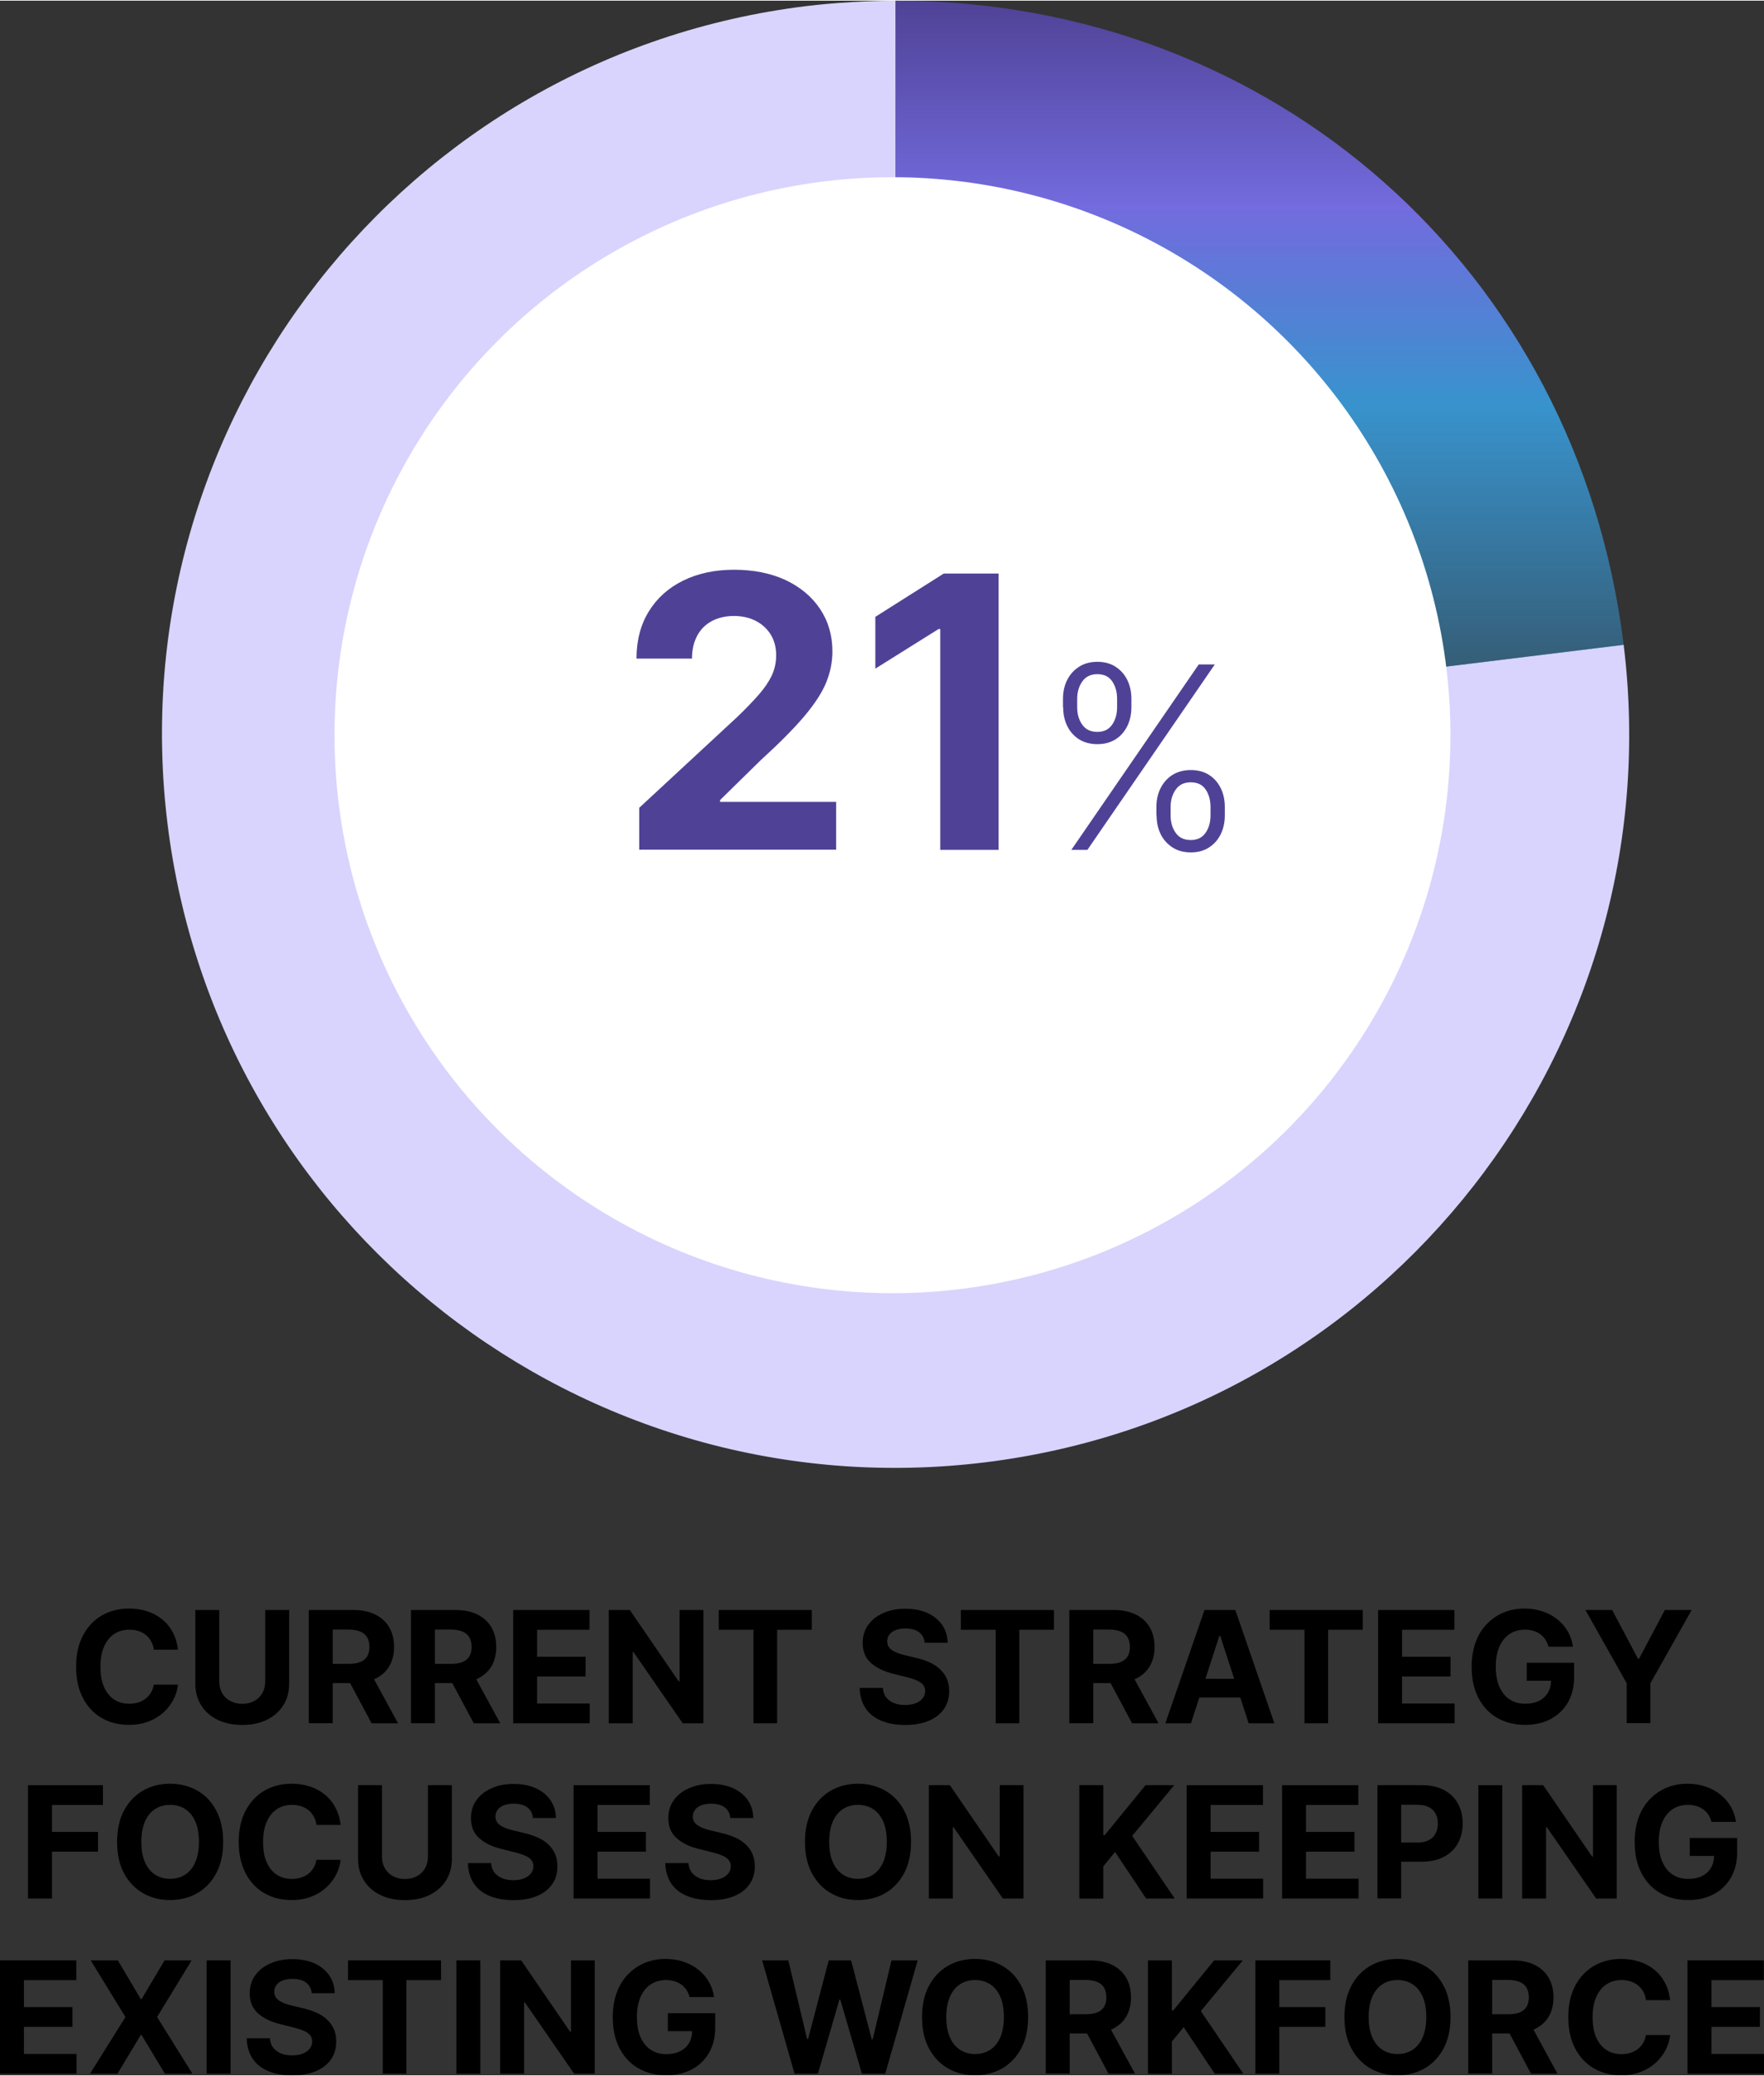 <?xml version="1.0" encoding="UTF-8"?><svg xmlns="http://www.w3.org/2000/svg" xmlns:xlink="http://www.w3.org/1999/xlink" id="aw67cad968deebc" viewBox="0 0 181.25 213.16" aria-hidden="true" width="181px" height="213px"><rect x="0" y="0" width="181.25" height="213.16" fill="#333333" stroke="none"/><defs><linearGradient class="cerosgradient" data-cerosgradient="true" id="CerosGradient_idcdcc6743b" gradientUnits="userSpaceOnUse" x1="50%" y1="100%" x2="50%" y2="0%"><stop offset="0%" stop-color="#d1d1d1"/><stop offset="100%" stop-color="#d1d1d1"/></linearGradient><style>.cls-1-67cad968deebc{fill:url(#linear-gradient67cad968deebc);}.cls-1-67cad968deebc,.cls-2-67cad968deebc,.cls-3-67cad968deebc,.cls-4-67cad968deebc,.cls-5-67cad968deebc{stroke-width:0px;}.cls-3-67cad968deebc{fill:#4f4296;}.cls-4-67cad968deebc{fill:#d8d4fd;}.cls-5-67cad968deebc{fill:#fff;}</style><linearGradient id="linear-gradient67cad968deebc" x1="129.43" y1="75.37" x2="129.43" y2="0" gradientUnits="userSpaceOnUse"><stop offset="0" stop-color="#3893cd" stop-opacity=".3"/><stop offset=".45" stop-color="#3893cd"/><stop offset=".72" stop-color="#736bde"/><stop offset="1" stop-color="#4f4296"/></linearGradient></defs><path class="cls-4-67cad968deebc" d="m92.02,75.37l74.81-9.19c5.07,41.32-24.31,78.92-65.62,84-41.32,5.07-78.92-24.31-84-65.62C12.14,43.24,41.52,5.63,82.84.56c2.77-.34,6.4-.56,9.19-.56v75.37Z"/><path class="cls-1-67cad968deebc" d="m92.02,75.37V0c38.8,0,70.08,27.68,74.81,66.19l-74.81,9.19Z"/><circle class="cls-5-67cad968deebc" cx="91.7" cy="75.47" r="57.33"/><path class="cls-3-67cad968deebc" d="m65.68,87.25v-4.32l10.1-9.36c.86-.83,1.58-1.58,2.17-2.25.59-.67,1.03-1.32,1.34-1.96.3-.64.46-1.34.46-2.09,0-.83-.19-1.55-.57-2.16-.38-.6-.9-1.07-1.55-1.4-.66-.33-1.4-.49-2.23-.49s-1.63.18-2.27.53c-.65.35-1.15.85-1.5,1.51-.35.66-.53,1.44-.53,2.34h-5.7c0-1.86.42-3.47,1.26-4.84.84-1.37,2.02-2.43,3.53-3.17,1.52-.75,3.26-1.12,5.24-1.12s3.8.36,5.31,1.07c1.51.72,2.69,1.71,3.53,2.97.84,1.27,1.26,2.72,1.26,4.35,0,1.07-.21,2.13-.63,3.17-.42,1.04-1.17,2.2-2.24,3.47-1.07,1.27-2.58,2.79-4.53,4.57l-4.14,4.06v.19h11.92v4.91h-20.24Z"/><path class="cls-3-67cad968deebc" d="m102.61,58.86v28.39h-6v-22.69h-.17l-6.5,4.07v-5.32l7.03-4.45h5.64Z"/><path class="cls-3-67cad968deebc" d="m109.22,72.6v-.87c0-.71.14-1.35.43-1.93s.69-1.02,1.22-1.36c.53-.34,1.15-.51,1.88-.51s1.36.17,1.88.51.92.79,1.2,1.36c.28.57.42,1.21.42,1.93v.87c0,.71-.14,1.36-.42,1.93s-.68,1.03-1.2,1.36-1.14.5-1.87.5-1.37-.17-1.89-.5-.93-.79-1.21-1.36-.42-1.22-.42-1.93Zm.86,14.65l13.09-19.05h1.65l-13.09,19.05h-1.65Zm.6-15.52v.87c0,.7.17,1.3.52,1.79s.86.74,1.55.74,1.17-.25,1.52-.74c.34-.49.51-1.09.51-1.79v-.87c0-.7-.17-1.3-.5-1.79s-.84-.74-1.53-.74-1.19.25-1.54.74c-.35.49-.53,1.09-.53,1.79Zm8.14,11.98v-.87c0-.71.14-1.36.43-1.93.29-.57.69-1.03,1.22-1.36.53-.33,1.15-.5,1.88-.5s1.36.17,1.88.5c.52.33.92.79,1.2,1.36.28.57.42,1.22.42,1.93v.87c0,.71-.14,1.35-.42,1.93-.28.57-.68,1.02-1.2,1.36-.52.34-1.14.51-1.87.51s-1.37-.17-1.89-.51c-.52-.34-.93-.79-1.21-1.36-.28-.57-.42-1.21-.42-1.93Zm1.46-.87v.87c0,.7.17,1.3.52,1.79.34.49.86.74,1.55.74s1.18-.25,1.52-.74c.34-.49.51-1.09.51-1.79v-.87c0-.7-.17-1.3-.5-1.79s-.84-.74-1.53-.74-1.19.25-1.54.74c-.35.49-.53,1.09-.53,1.79Z"/><path class="cls-2-67cad968deebc" d="m18.3,169.43h-2.49c-.05-.32-.14-.61-.28-.86s-.32-.47-.54-.65c-.22-.18-.47-.31-.76-.41-.29-.09-.6-.14-.93-.14-.6,0-1.13.15-1.57.45-.45.3-.79.73-1.04,1.3-.25.57-.37,1.25-.37,2.06s.12,1.53.37,2.09.6.99,1.04,1.28c.45.29.96.43,1.55.43.33,0,.64-.04.92-.13.28-.09.53-.21.75-.38s.4-.37.55-.62c.15-.24.25-.52.3-.83h2.49c-.06.55-.22,1.06-.48,1.55s-.6.94-1.03,1.32c-.43.39-.94.7-1.53.92-.59.23-1.26.34-2.01.34-1.04,0-1.96-.23-2.78-.7-.82-.47-1.46-1.15-1.93-2.04-.47-.89-.71-1.97-.71-3.23s.24-2.35.72-3.24c.48-.89,1.12-1.57,1.94-2.04.82-.47,1.74-.7,2.76-.7.67,0,1.3.09,1.88.28s1.09.46,1.54.83c.45.36.81.8,1.09,1.33.28.52.46,1.12.54,1.8Z"/><path class="cls-2-67cad968deebc" d="m27.25,165.35h2.46v7.56c0,.85-.2,1.59-.6,2.23-.4.64-.97,1.13-1.69,1.49-.72.35-1.57.53-2.53.53s-1.81-.18-2.53-.53c-.72-.35-1.29-.85-1.69-1.49-.4-.64-.6-1.38-.6-2.23v-7.56h2.46v7.35c0,.44.1.84.29,1.18s.47.62.83.81.77.3,1.24.3.89-.1,1.25-.3c.35-.2.63-.47.82-.81.19-.34.29-.74.29-1.18v-7.35Z"/><path class="cls-2-67cad968deebc" d="m31.73,176.99v-11.64h4.59c.88,0,1.63.16,2.25.47s1.1.75,1.43,1.32c.33.57.49,1.24.49,2.01s-.17,1.44-.5,1.99c-.33.56-.82.98-1.45,1.28s-1.39.44-2.29.44h-3.07v-1.98h2.68c.47,0,.86-.06,1.17-.19s.54-.32.7-.58c.15-.26.23-.58.23-.96s-.08-.71-.23-.98c-.15-.27-.39-.47-.7-.6s-.71-.21-1.18-.21h-1.66v9.62h-2.46Zm6.28-5.3l2.89,5.3h-2.72l-2.83-5.3h2.65Z"/><path class="cls-2-67cad968deebc" d="m42.23,176.99v-11.64h4.59c.88,0,1.63.16,2.25.47s1.1.75,1.43,1.32c.33.57.49,1.24.49,2.01s-.17,1.44-.5,1.99c-.33.56-.82.98-1.45,1.28s-1.39.44-2.29.44h-3.07v-1.98h2.68c.47,0,.86-.06,1.17-.19s.54-.32.7-.58c.15-.26.23-.58.23-.96s-.08-.71-.23-.98c-.15-.27-.39-.47-.7-.6s-.71-.21-1.18-.21h-1.66v9.62h-2.46Zm6.28-5.3l2.89,5.3h-2.72l-2.83-5.3h2.65Z"/><path class="cls-2-67cad968deebc" d="m52.73,176.99v-11.64h7.84v2.03h-5.38v2.77h4.98v2.03h-4.98v2.78h5.4v2.03h-7.86Z"/><path class="cls-2-67cad968deebc" d="m72.27,165.35v11.64h-2.12l-5.06-7.32h-.08v7.32h-2.46v-11.64h2.16l5.02,7.32h.1v-7.32h2.45Z"/><path class="cls-2-67cad968deebc" d="m73.85,167.38v-2.03h9.56v2.03h-3.56v9.61h-2.43v-9.61h-3.56Z"/><path class="cls-2-67cad968deebc" d="m95.01,168.7c-.05-.46-.24-.81-.58-1.07s-.81-.38-1.4-.38c-.4,0-.74.06-1.02.17-.28.11-.49.27-.63.46s-.22.42-.22.67c0,.21.04.39.13.55.1.16.23.29.4.4.17.11.37.21.59.29s.46.15.72.21l1.05.25c.51.11.97.27,1.4.45s.79.42,1.1.7.55.6.72.98.26.81.26,1.29c0,.71-.18,1.33-.54,1.85-.36.52-.87.92-1.55,1.21s-1.48.43-2.43.43-1.76-.14-2.45-.43c-.69-.29-1.24-.71-1.62-1.28s-.59-1.27-.61-2.1h2.38c.03.39.14.71.34.97.2.26.47.45.8.59s.71.2,1.14.2.78-.06,1.09-.18c.31-.12.55-.29.72-.51.17-.22.26-.46.26-.74,0-.26-.08-.48-.23-.66-.15-.18-.38-.33-.67-.45-.29-.12-.65-.24-1.08-.34l-1.27-.32c-.98-.24-1.76-.61-2.32-1.12-.57-.51-.85-1.19-.85-2.05,0-.7.18-1.32.56-1.85.38-.53.9-.94,1.57-1.23.67-.3,1.42-.44,2.27-.44s1.62.15,2.26.44c.65.3,1.15.71,1.51,1.23.36.53.55,1.14.56,1.83h-2.36Z"/><path class="cls-2-67cad968deebc" d="m98.73,167.38v-2.03h9.56v2.03h-3.56v9.61h-2.43v-9.61h-3.56Z"/><path class="cls-2-67cad968deebc" d="m109.87,176.99v-11.64h4.59c.88,0,1.63.16,2.25.47s1.1.75,1.43,1.32c.33.57.49,1.24.49,2.01s-.17,1.44-.5,1.99c-.33.56-.82.98-1.45,1.28s-1.39.44-2.29.44h-3.07v-1.98h2.68c.47,0,.86-.06,1.17-.19s.54-.32.7-.58c.15-.26.23-.58.23-.96s-.08-.71-.23-.98c-.15-.27-.39-.47-.7-.6s-.71-.21-1.18-.21h-1.66v9.62h-2.46Zm6.28-5.3l2.89,5.3h-2.72l-2.83-5.3h2.65Z"/><path class="cls-2-67cad968deebc" d="m122.38,176.99h-2.64l4.02-11.64h3.17l4.01,11.64h-2.64l-2.92-8.98h-.09l-2.92,8.98Zm-.17-4.57h6.23v1.92h-6.23v-1.92Z"/><path class="cls-2-67cad968deebc" d="m130.46,167.38v-2.03h9.56v2.03h-3.56v9.61h-2.43v-9.61h-3.56Z"/><path class="cls-2-67cad968deebc" d="m141.6,176.99v-11.64h7.84v2.03h-5.38v2.77h4.98v2.03h-4.98v2.78h5.4v2.03h-7.86Z"/><path class="cls-2-67cad968deebc" d="m159.11,169.12c-.08-.28-.19-.52-.33-.74s-.32-.4-.53-.55c-.21-.15-.44-.26-.7-.34-.26-.08-.55-.12-.87-.12-.59,0-1.12.15-1.56.44-.45.3-.8.72-1.05,1.29s-.38,1.25-.38,2.06.12,1.5.37,2.07c.25.57.59,1,1.05,1.3s.98.45,1.6.45c.56,0,1.03-.1,1.43-.3.4-.2.7-.48.91-.84.21-.36.32-.79.32-1.29l.5.07h-3v-1.85h4.87v1.47c0,1.02-.22,1.9-.65,2.63s-1.03,1.3-1.78,1.69c-.76.4-1.62.59-2.6.59-1.09,0-2.05-.24-2.88-.72-.83-.48-1.47-1.17-1.93-2.06-.46-.89-.69-1.95-.69-3.18,0-.94.14-1.79.41-2.53.27-.74.66-1.37,1.16-1.88s1.07-.91,1.73-1.18,1.37-.4,2.14-.4c.66,0,1.27.1,1.84.29.57.19,1.07.46,1.51.81s.8.76,1.08,1.24c.28.48.46,1.01.54,1.58h-2.5Z"/><path class="cls-2-67cad968deebc" d="m162.89,165.35h2.76l2.65,5.01h.11l2.65-5.01h2.76l-4.24,7.52v4.11h-2.44v-4.11l-4.24-7.52Z"/><path class="cls-2-67cad968deebc" d="m2.88,194.99v-11.64h7.7v2.03h-5.24v2.77h4.73v2.03h-4.73v4.81h-2.46Z"/><path class="cls-2-67cad968deebc" d="m22.93,189.17c0,1.27-.24,2.35-.72,3.24-.48.89-1.13,1.57-1.95,2.04s-1.75.7-2.78.7-1.96-.23-2.78-.7c-.82-.47-1.47-1.15-1.95-2.04-.48-.89-.72-1.97-.72-3.23s.24-2.35.72-3.24c.48-.89,1.13-1.57,1.95-2.04.82-.47,1.75-.7,2.78-.7s1.95.23,2.78.7,1.48,1.15,1.95,2.04c.48.89.72,1.97.72,3.24Zm-2.49,0c0-.82-.12-1.52-.37-2.08-.24-.56-.59-.99-1.03-1.28-.44-.29-.96-.44-1.56-.44s-1.11.15-1.56.44c-.44.29-.79.72-1.03,1.28-.24.56-.37,1.26-.37,2.08s.12,1.52.37,2.08c.24.56.59.99,1.03,1.28.44.29.96.44,1.56.44s1.11-.15,1.56-.44c.44-.29.79-.72,1.03-1.28s.37-1.26.37-2.08Z"/><path class="cls-2-67cad968deebc" d="m35.01,187.43h-2.49c-.05-.32-.14-.61-.28-.86s-.32-.47-.54-.65c-.22-.18-.47-.31-.76-.41-.29-.09-.6-.14-.93-.14-.6,0-1.13.15-1.57.45-.45.3-.79.73-1.04,1.3-.25.57-.37,1.25-.37,2.06s.12,1.53.37,2.09.6.99,1.04,1.28c.45.29.96.43,1.55.43.33,0,.64-.04.92-.13.28-.09.53-.21.75-.38s.4-.37.55-.62c.15-.24.25-.52.3-.83h2.49c-.06.55-.22,1.06-.48,1.55s-.6.94-1.03,1.32c-.43.39-.94.7-1.53.92-.59.23-1.26.34-2.01.34-1.04,0-1.96-.23-2.78-.7-.82-.47-1.46-1.15-1.93-2.04-.47-.89-.71-1.97-.71-3.23s.24-2.35.72-3.24c.48-.89,1.12-1.57,1.94-2.04.82-.47,1.74-.7,2.76-.7.67,0,1.3.09,1.88.28s1.09.46,1.54.83c.45.36.81.8,1.09,1.33.28.52.46,1.12.54,1.8Z"/><path class="cls-2-67cad968deebc" d="m43.97,183.35h2.46v7.56c0,.85-.2,1.59-.6,2.23-.4.64-.97,1.13-1.69,1.49-.72.35-1.57.53-2.53.53s-1.81-.18-2.53-.53c-.72-.35-1.29-.85-1.69-1.49-.4-.64-.6-1.38-.6-2.23v-7.56h2.46v7.35c0,.44.1.84.29,1.18s.47.62.83.81.77.3,1.24.3.89-.1,1.25-.3c.35-.2.63-.47.82-.81.19-.34.29-.74.29-1.18v-7.35Z"/><path class="cls-2-67cad968deebc" d="m54.76,186.7c-.05-.46-.24-.81-.58-1.07s-.81-.38-1.4-.38c-.4,0-.74.06-1.02.17-.28.11-.49.27-.63.46s-.22.42-.22.67c0,.21.04.39.13.55.1.16.23.29.4.4.17.11.37.21.59.29s.46.15.72.21l1.05.25c.51.11.97.27,1.4.45s.79.42,1.1.7.55.6.72.98.26.81.26,1.29c0,.71-.18,1.33-.54,1.85-.36.52-.87.92-1.55,1.21s-1.48.43-2.43.43-1.76-.14-2.45-.43c-.69-.29-1.24-.71-1.62-1.28s-.59-1.27-.61-2.1h2.38c.03.39.14.71.34.97.2.26.47.45.8.59s.71.2,1.14.2.78-.06,1.09-.18c.31-.12.55-.29.72-.51.17-.22.26-.46.26-.74,0-.26-.08-.48-.23-.66-.15-.18-.38-.33-.67-.45-.29-.12-.65-.24-1.08-.34l-1.27-.32c-.98-.24-1.76-.61-2.32-1.12-.57-.51-.85-1.19-.85-2.05,0-.7.18-1.32.56-1.85.38-.53.9-.94,1.57-1.23.67-.3,1.42-.44,2.27-.44s1.62.15,2.26.44c.65.3,1.15.71,1.51,1.23.36.53.55,1.14.56,1.83h-2.36Z"/><path class="cls-2-67cad968deebc" d="m58.93,194.99v-11.64h7.84v2.03h-5.38v2.77h4.98v2.03h-4.98v2.78h5.4v2.03h-7.86Z"/><path class="cls-2-67cad968deebc" d="m75.04,186.7c-.05-.46-.24-.81-.58-1.07s-.81-.38-1.4-.38c-.4,0-.74.06-1.02.17-.28.11-.49.27-.63.46s-.22.42-.22.67c0,.21.04.39.13.55.1.16.23.29.4.4.17.11.37.21.59.29s.46.15.72.21l1.05.25c.51.11.97.27,1.4.45s.79.42,1.1.7.55.6.72.98.26.81.26,1.29c0,.71-.18,1.33-.54,1.85-.36.52-.87.92-1.55,1.21s-1.48.43-2.43.43-1.76-.14-2.45-.43c-.69-.29-1.24-.71-1.62-1.28s-.59-1.27-.61-2.1h2.38c.03.39.14.71.34.97.2.26.47.45.8.59s.71.2,1.14.2.78-.06,1.09-.18c.31-.12.55-.29.72-.51.17-.22.26-.46.26-.74,0-.26-.08-.48-.23-.66-.15-.18-.38-.33-.67-.45-.29-.12-.65-.24-1.08-.34l-1.27-.32c-.98-.24-1.76-.61-2.32-1.12-.57-.51-.85-1.19-.85-2.05,0-.7.18-1.32.56-1.85.38-.53.9-.94,1.57-1.23.67-.3,1.42-.44,2.27-.44s1.62.15,2.26.44c.65.3,1.15.71,1.51,1.23.36.53.55,1.14.56,1.83h-2.36Z"/><path class="cls-2-67cad968deebc" d="m93.61,189.17c0,1.27-.24,2.35-.72,3.24-.48.89-1.13,1.57-1.95,2.04s-1.75.7-2.78.7-1.96-.23-2.78-.7c-.82-.47-1.47-1.15-1.95-2.04-.48-.89-.72-1.97-.72-3.23s.24-2.35.72-3.24c.48-.89,1.13-1.57,1.95-2.04.82-.47,1.75-.7,2.78-.7s1.95.23,2.78.7,1.48,1.15,1.95,2.04c.48.89.72,1.97.72,3.24Zm-2.49,0c0-.82-.12-1.52-.37-2.08-.24-.56-.59-.99-1.03-1.28-.44-.29-.96-.44-1.56-.44s-1.11.15-1.56.44c-.44.29-.79.72-1.03,1.28-.24.56-.37,1.26-.37,2.08s.12,1.52.37,2.08c.24.56.59.99,1.03,1.28.44.29.96.44,1.56.44s1.11-.15,1.56-.44c.44-.29.79-.72,1.03-1.28s.37-1.26.37-2.08Z"/><path class="cls-2-67cad968deebc" d="m105.16,183.35v11.64h-2.12l-5.06-7.32h-.08v7.32h-2.46v-11.64h2.16l5.02,7.32h.1v-7.32h2.45Z"/><path class="cls-2-67cad968deebc" d="m110.9,194.99v-11.64h2.46v5.13h.15l4.19-5.13h2.95l-4.32,5.21,4.37,6.43h-2.94l-3.19-4.78-1.21,1.48v3.31h-2.46Z"/><path class="cls-2-67cad968deebc" d="m121.93,194.99v-11.64h7.84v2.03h-5.38v2.77h4.98v2.03h-4.98v2.78h5.4v2.03h-7.86Z"/><path class="cls-2-67cad968deebc" d="m131.73,194.99v-11.64h7.84v2.03h-5.38v2.77h4.98v2.03h-4.98v2.78h5.4v2.03h-7.86Z"/><path class="cls-2-67cad968deebc" d="m141.53,194.99v-11.64h4.59c.88,0,1.63.17,2.26.5.62.33,1.1.8,1.42,1.39.33.59.49,1.28.49,2.05s-.17,1.45-.5,2.05c-.33.59-.82,1.05-1.45,1.38s-1.39.49-2.29.49h-2.93v-1.97h2.53c.47,0,.86-.08,1.17-.25.31-.16.54-.39.69-.69.15-.29.23-.63.23-1.01s-.08-.72-.23-1.01c-.15-.29-.39-.52-.7-.68-.31-.16-.7-.24-1.18-.24h-1.66v9.62h-2.46Z"/><path class="cls-2-67cad968deebc" d="m154.36,183.35v11.64h-2.46v-11.64h2.46Z"/><path class="cls-2-67cad968deebc" d="m166.12,183.35v11.64h-2.12l-5.06-7.32h-.08v7.32h-2.46v-11.64h2.16l5.02,7.32h.1v-7.32h2.45Z"/><path class="cls-2-67cad968deebc" d="m175.86,187.12c-.08-.28-.19-.52-.33-.74s-.32-.4-.53-.55c-.21-.15-.44-.26-.7-.34-.26-.08-.55-.12-.87-.12-.59,0-1.12.15-1.56.44-.45.3-.8.72-1.05,1.29s-.38,1.25-.38,2.06.12,1.5.37,2.07c.25.57.59,1,1.05,1.3s.98.45,1.6.45c.56,0,1.03-.1,1.43-.3.4-.2.7-.48.91-.84.21-.36.32-.79.32-1.29l.5.07h-3v-1.85h4.87v1.47c0,1.02-.22,1.9-.65,2.63s-1.03,1.3-1.78,1.69c-.76.4-1.62.59-2.6.59-1.09,0-2.05-.24-2.88-.72-.83-.48-1.47-1.17-1.93-2.06-.46-.89-.69-1.95-.69-3.18,0-.94.14-1.79.41-2.53.27-.74.66-1.37,1.16-1.88s1.07-.91,1.73-1.18,1.37-.4,2.14-.4c.66,0,1.27.1,1.84.29.57.19,1.07.46,1.51.81s.8.76,1.08,1.24c.28.48.46,1.01.54,1.58h-2.5Z"/><path class="cls-2-67cad968deebc" d="m0,212.99v-11.64h7.84v2.03H2.46v2.77h4.98v2.03H2.46v2.78h5.4v2.03H0Z"/><path class="cls-2-67cad968deebc" d="m12.11,201.35l2.35,3.97h.09l2.36-3.97h2.78l-3.55,5.82,3.63,5.82h-2.83l-2.39-3.97h-.09l-2.39,3.97h-2.82l3.64-5.82-3.57-5.82h2.79Z"/><path class="cls-2-67cad968deebc" d="m23.69,201.35v11.64h-2.46v-11.64h2.46Z"/><path class="cls-2-67cad968deebc" d="m32.03,204.7c-.05-.46-.24-.81-.58-1.07s-.81-.38-1.4-.38c-.4,0-.74.06-1.02.17-.28.11-.49.27-.63.46s-.22.42-.22.67c0,.21.04.39.13.55.1.16.23.29.4.4.17.11.37.21.59.29s.46.15.72.21l1.05.25c.51.11.97.27,1.4.45s.79.42,1.1.7.55.6.72.98.26.81.26,1.29c0,.71-.18,1.33-.54,1.85-.36.52-.87.92-1.55,1.21s-1.48.43-2.43.43-1.76-.14-2.45-.43c-.69-.29-1.24-.71-1.62-1.28s-.59-1.27-.61-2.1h2.38c.03.39.14.71.34.97.2.26.47.45.8.59s.71.2,1.14.2.78-.06,1.09-.18c.31-.12.55-.29.72-.51.17-.22.26-.46.26-.74,0-.26-.08-.48-.23-.66-.15-.18-.38-.33-.67-.45-.29-.12-.65-.24-1.08-.34l-1.27-.32c-.98-.24-1.76-.61-2.32-1.12-.57-.51-.85-1.19-.85-2.05,0-.7.18-1.32.56-1.85.38-.53.9-.94,1.57-1.23.67-.3,1.42-.44,2.27-.44s1.62.15,2.26.44c.65.3,1.15.71,1.51,1.23.36.53.55,1.14.56,1.83h-2.36Z"/><path class="cls-2-67cad968deebc" d="m35.76,203.38v-2.03h9.56v2.03h-3.56v9.61h-2.43v-9.61h-3.56Z"/><path class="cls-2-67cad968deebc" d="m49.35,201.35v11.64h-2.46v-11.64h2.46Z"/><path class="cls-2-67cad968deebc" d="m61.11,201.35v11.64h-2.12l-5.06-7.32h-.08v7.32h-2.46v-11.64h2.16l5.02,7.32h.1v-7.32h2.45Z"/><path class="cls-2-67cad968deebc" d="m70.86,205.12c-.08-.28-.19-.52-.33-.74s-.32-.4-.53-.55c-.21-.15-.44-.26-.7-.34-.26-.08-.55-.12-.87-.12-.59,0-1.12.15-1.56.44-.45.3-.8.72-1.05,1.29s-.38,1.25-.38,2.06.12,1.5.37,2.07c.25.57.59,1,1.05,1.3s.98.45,1.6.45c.56,0,1.03-.1,1.43-.3.4-.2.7-.48.91-.84.21-.36.32-.79.32-1.29l.5.07h-3v-1.85h4.87v1.47c0,1.02-.22,1.9-.65,2.63s-1.03,1.3-1.78,1.69c-.76.4-1.62.59-2.6.59-1.09,0-2.05-.24-2.88-.72-.83-.48-1.47-1.17-1.93-2.06-.46-.89-.69-1.95-.69-3.18,0-.94.14-1.79.41-2.53.27-.74.66-1.37,1.16-1.88s1.07-.91,1.73-1.18,1.37-.4,2.14-.4c.66,0,1.27.1,1.84.29.57.19,1.07.46,1.51.81s.8.76,1.08,1.24c.28.48.46,1.01.54,1.58h-2.5Z"/><path class="cls-2-67cad968deebc" d="m81.64,212.99l-3.33-11.64h2.69l1.93,8.08h.1l2.12-8.08h2.3l2.12,8.1h.1l1.93-8.1h2.69l-3.33,11.64h-2.4l-2.22-7.61h-.09l-2.21,7.61h-2.4Z"/><path class="cls-2-67cad968deebc" d="m105.64,207.17c0,1.27-.24,2.35-.72,3.24-.48.89-1.13,1.57-1.95,2.04s-1.75.7-2.78.7-1.96-.23-2.78-.7c-.82-.47-1.47-1.15-1.95-2.04-.48-.89-.72-1.97-.72-3.23s.24-2.35.72-3.24c.48-.89,1.13-1.57,1.95-2.04.82-.47,1.75-.7,2.78-.7s1.95.23,2.78.7,1.48,1.15,1.95,2.04c.48.89.72,1.97.72,3.24Zm-2.49,0c0-.82-.12-1.52-.37-2.08-.24-.56-.59-.99-1.03-1.28-.44-.29-.96-.44-1.56-.44s-1.11.15-1.56.44c-.44.29-.79.72-1.03,1.28-.24.56-.37,1.26-.37,2.08s.12,1.52.37,2.08c.24.56.59.99,1.03,1.28.44.29.96.44,1.56.44s1.11-.15,1.56-.44c.44-.29.79-.72,1.03-1.28s.37-1.26.37-2.08Z"/><path class="cls-2-67cad968deebc" d="m107.45,212.99v-11.64h4.59c.88,0,1.63.16,2.25.47s1.1.75,1.43,1.32c.33.57.49,1.24.49,2.01s-.17,1.44-.5,1.99c-.33.56-.82.98-1.45,1.28s-1.39.44-2.29.44h-3.07v-1.98h2.68c.47,0,.86-.06,1.17-.19s.54-.32.7-.58c.15-.26.23-.58.23-.96s-.08-.71-.23-.98c-.15-.27-.39-.47-.7-.6s-.71-.21-1.18-.21h-1.66v9.62h-2.46Zm6.28-5.3l2.89,5.3h-2.72l-2.83-5.3h2.65Z"/><path class="cls-2-67cad968deebc" d="m117.95,212.99v-11.64h2.46v5.13h.15l4.19-5.13h2.95l-4.32,5.21,4.37,6.43h-2.94l-3.19-4.78-1.21,1.48v3.31h-2.46Z"/><path class="cls-2-67cad968deebc" d="m128.99,212.99v-11.64h7.7v2.03h-5.24v2.77h4.73v2.03h-4.73v4.81h-2.46Z"/><path class="cls-2-67cad968deebc" d="m149.04,207.17c0,1.27-.24,2.35-.72,3.24-.48.89-1.13,1.57-1.95,2.04s-1.75.7-2.78.7-1.96-.23-2.78-.7c-.82-.47-1.47-1.15-1.95-2.04-.48-.89-.72-1.97-.72-3.23s.24-2.35.72-3.24c.48-.89,1.13-1.57,1.95-2.04.82-.47,1.75-.7,2.78-.7s1.95.23,2.78.7,1.48,1.15,1.95,2.04c.48.89.72,1.97.72,3.24Zm-2.49,0c0-.82-.12-1.52-.37-2.08-.24-.56-.59-.99-1.03-1.28-.44-.29-.96-.44-1.56-.44s-1.11.15-1.56.44c-.44.29-.79.72-1.03,1.28-.24.56-.37,1.26-.37,2.08s.12,1.52.37,2.08c.24.56.59.99,1.03,1.28.44.29.96.44,1.56.44s1.11-.15,1.56-.44c.44-.29.79-.72,1.03-1.28s.37-1.26.37-2.08Z"/><path class="cls-2-67cad968deebc" d="m150.86,212.99v-11.64h4.59c.88,0,1.63.16,2.25.47s1.1.75,1.43,1.32c.33.57.49,1.24.49,2.01s-.17,1.44-.5,1.99c-.33.56-.82.98-1.45,1.28s-1.39.44-2.29.44h-3.07v-1.98h2.68c.47,0,.86-.06,1.17-.19s.54-.32.7-.58c.15-.26.23-.58.23-.96s-.08-.71-.23-.98c-.15-.27-.39-.47-.7-.6s-.71-.21-1.18-.21h-1.66v9.62h-2.46Zm6.28-5.3l2.89,5.3h-2.72l-2.83-5.3h2.65Z"/><path class="cls-2-67cad968deebc" d="m171.62,205.43h-2.49c-.05-.32-.14-.61-.28-.86s-.32-.47-.54-.65c-.22-.18-.47-.31-.76-.41-.29-.09-.6-.14-.93-.14-.6,0-1.13.15-1.57.45-.45.3-.79.73-1.04,1.3-.25.57-.37,1.25-.37,2.06s.12,1.53.37,2.09.6.99,1.04,1.28c.45.29.96.43,1.55.43.33,0,.64-.04.92-.13.28-.09.53-.21.75-.38s.4-.37.55-.62c.15-.24.25-.52.3-.83h2.49c-.06.55-.22,1.06-.48,1.55s-.6.94-1.03,1.32c-.43.39-.94.7-1.53.92-.59.23-1.26.34-2.01.34-1.04,0-1.96-.23-2.78-.7-.82-.47-1.46-1.15-1.93-2.04-.47-.89-.71-1.97-.71-3.23s.24-2.35.72-3.24c.48-.89,1.12-1.57,1.94-2.04.82-.47,1.74-.7,2.76-.7.67,0,1.3.09,1.88.28s1.09.46,1.54.83c.45.36.81.8,1.09,1.33.28.52.46,1.12.54,1.8Z"/><path class="cls-2-67cad968deebc" d="m173.39,212.99v-11.64h7.84v2.03h-5.38v2.77h4.98v2.03h-4.98v2.78h5.4v2.03h-7.86Z"/></svg>
